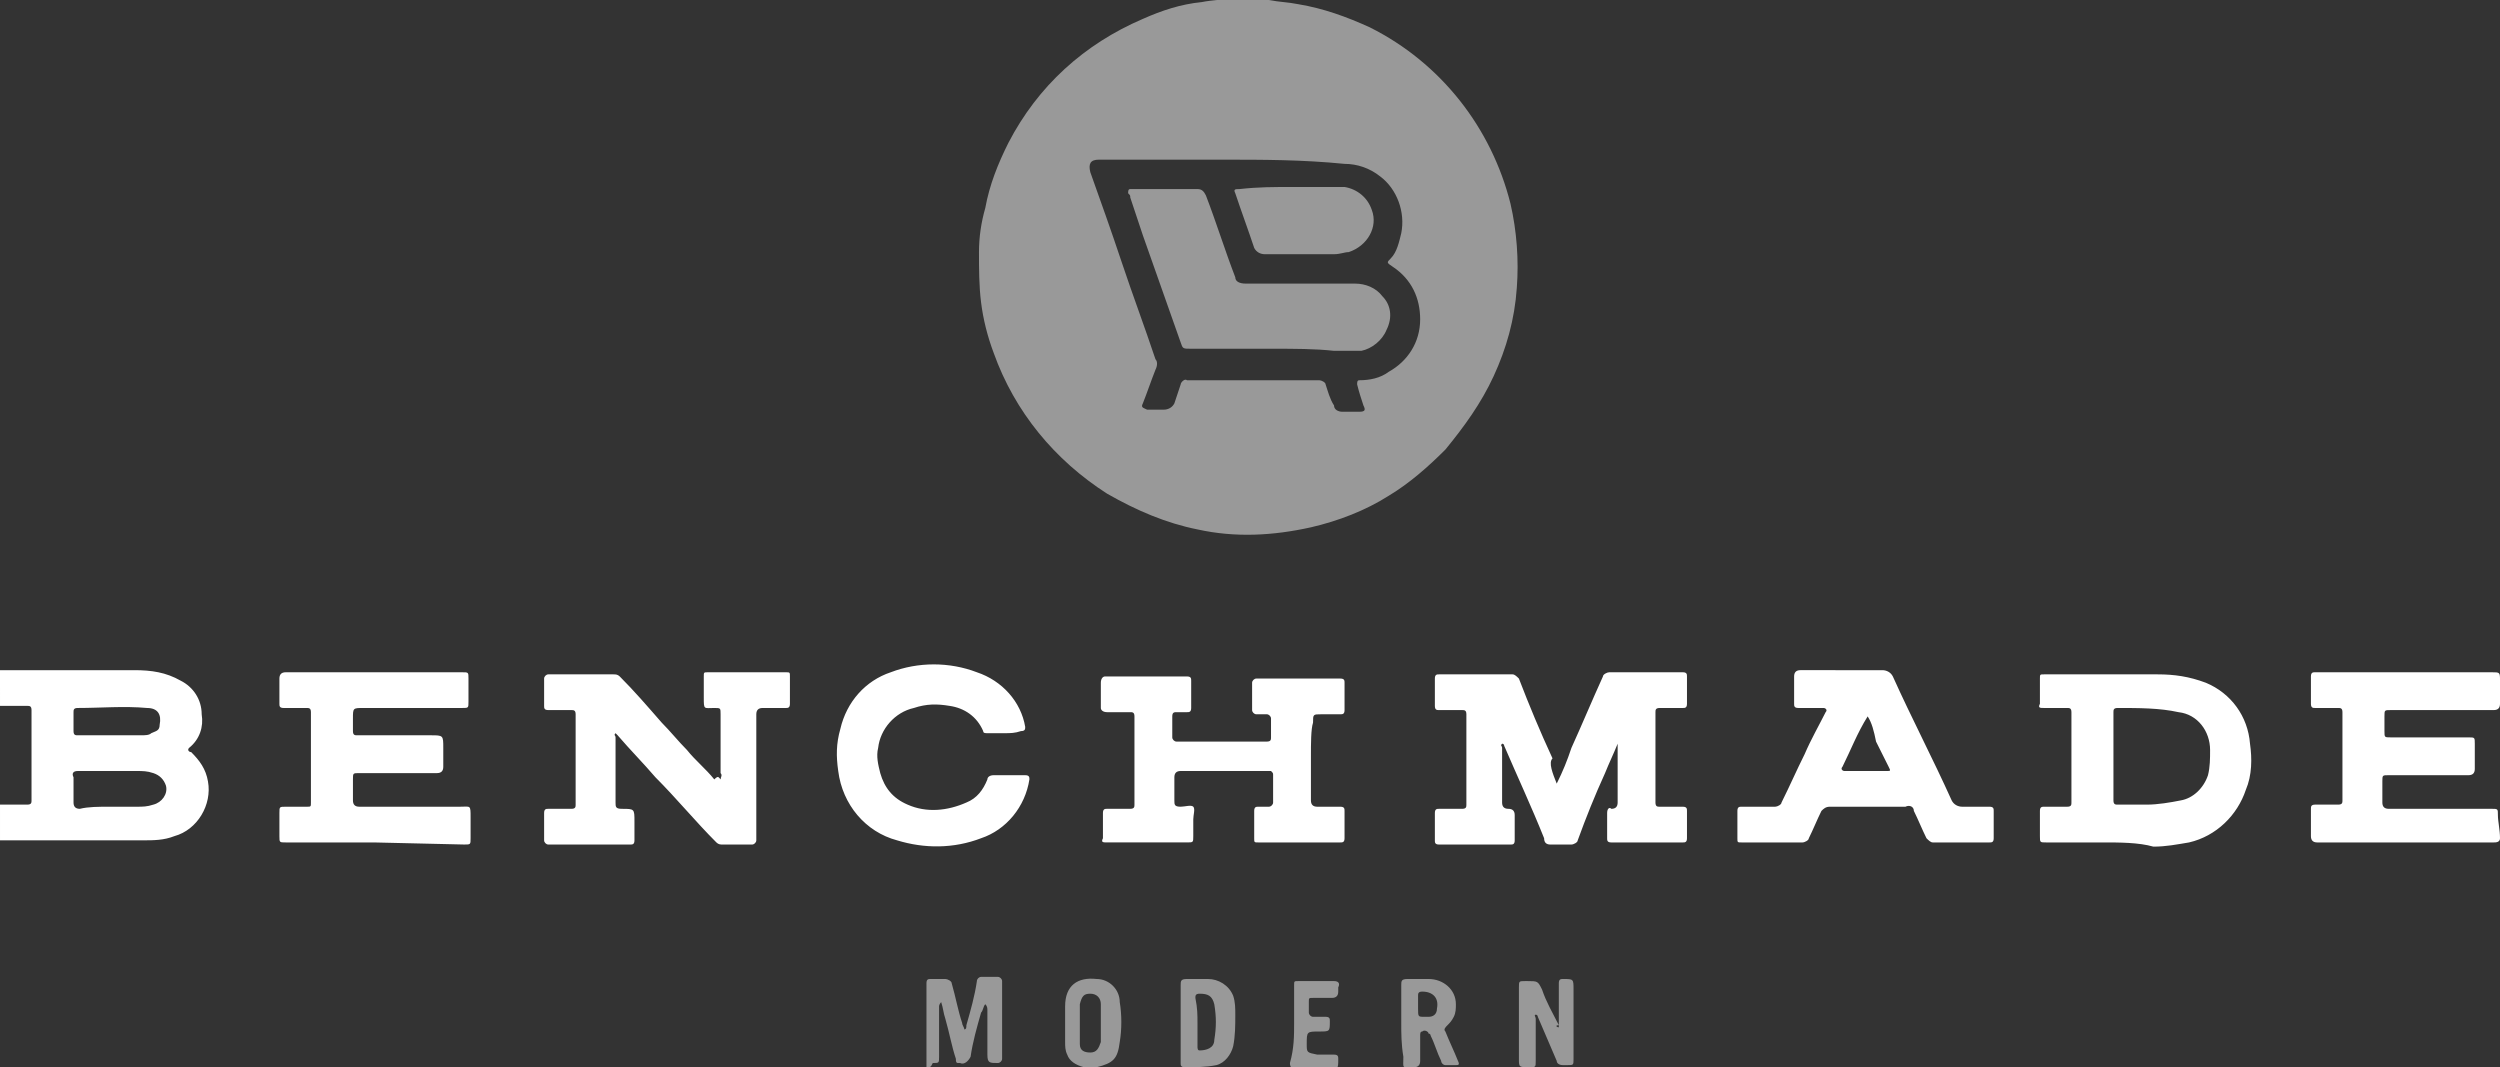 <?xml version="1.0" encoding="UTF-8"?>
<!-- Generator: Adobe Illustrator 27.0.0, SVG Export Plug-In . SVG Version: 6.00 Build 0)  -->
<svg xmlns="http://www.w3.org/2000/svg" xmlns:xlink="http://www.w3.org/1999/xlink" version="1.1" id="Layer_1" x="0px" y="0px" width="119px" height="50.8px" viewBox="0 0 119 50.8" style="enable-background:new 0 0 119 50.8;" xml:space="preserve">
<rect x="0" y="0" width="119" height="50.8" fill="#333333" stroke="none"/>
<style type="text/css">
	.st0{fill:#FFFFFF;}
	.st1{opacity:0.5;fill:#FFFFFF;}
</style>
<g id="Group_2776" transform="translate(-856 -669)">
	<path class="st0" d="M856,700.9c2.1,0,4.3,0,6.4,0c0.8,0,1.5,0.1,2.2,0.5c0.6,0.3,1,0.9,1,1.6c0.1,0.6-0.1,1.2-0.6,1.6   c-0.1,0.1,0,0.2,0.1,0.2c0.4,0.4,0.7,0.8,0.8,1.4c0.2,1.1-0.5,2.3-1.6,2.6c-0.5,0.2-1,0.2-1.5,0.2c-2.3,0-4.6,0-6.8,0v-1.7   c0.4,0,0.9,0,1.3,0c0.2,0,0.2-0.1,0.2-0.2c0-1.4,0-2.9,0-4.3c0-0.2-0.1-0.2-0.2-0.2c-0.4,0-0.9,0-1.3,0V700.9z M861.2,707.4h1.3   c0.3,0,0.5,0,0.8-0.1c0.4-0.1,0.7-0.5,0.6-0.9c-0.1-0.3-0.3-0.5-0.6-0.6c-0.3-0.1-0.5-0.1-0.8-0.1c-0.9,0-1.9,0-2.8,0   c-0.2,0-0.3,0.1-0.2,0.3c0,0.4,0,0.8,0,1.2c0,0.2,0.1,0.3,0.3,0.3C860.2,707.4,860.7,707.4,861.2,707.4L861.2,707.4z M861.3,704   L861.3,704c0.5,0,0.9,0,1.4,0c0.2,0,0.4,0,0.5-0.1c0.2-0.1,0.4-0.1,0.4-0.4c0.1-0.5-0.1-0.8-0.6-0.8c-1.1-0.1-2.2,0-3.3,0   c-0.2,0-0.2,0.1-0.2,0.2c0,0.3,0,0.6,0,0.9c0,0.2,0.1,0.2,0.2,0.2C860.2,704,860.7,704,861.3,704z M975,708.9   c0,0.2-0.2,0.2-0.3,0.2c-2.2,0-4.3,0-6.5,0c-0.6,0-1.3,0-1.9,0c-0.2,0-0.3-0.1-0.3-0.3c0-0.4,0-0.8,0-1.3c0-0.1,0-0.2,0.2-0.2   c0.4,0,0.7,0,1.1,0c0.2,0,0.2-0.1,0.2-0.2c0-1.4,0-2.8,0-4.2c0-0.2-0.1-0.2-0.2-0.2c-0.4,0-0.7,0-1.1,0c-0.1,0-0.2,0-0.2-0.2   c0-0.4,0-0.9,0-1.3c0-0.2,0.1-0.2,0.2-0.2c0.7,0,1.3,0,2,0h6.4c0.4,0,0.4,0,0.4,0.4c0,0.4,0,0.8,0,1.1c0,0.2-0.1,0.3-0.3,0.3   c-1.6,0-3.3,0-4.9,0c-0.3,0-0.3,0-0.3,0.3c0,0.2,0,0.5,0,0.7c0,0.3,0,0.3,0.3,0.3h3.7c0.3,0,0.3,0,0.3,0.3c0,0.4,0,0.8,0,1.2   c0,0.2-0.1,0.3-0.3,0.3c-1.3,0-2.5,0-3.8,0c-0.3,0-0.3,0-0.3,0.3c0,0.3,0,0.7,0,1c0,0.2,0.1,0.3,0.3,0.3c1.6,0,3.3,0,4.9,0   c0.3,0,0.3,0,0.3,0.3C974.9,708.1,975,708.5,975,708.9L975,708.9z M930.1,706.3c0.3-0.6,0.5-1.1,0.7-1.7c0.5-1.1,1-2.3,1.5-3.4   c0-0.1,0.2-0.2,0.3-0.2c1.2,0,2.3,0,3.5,0c0.2,0,0.2,0.1,0.2,0.2c0,0.4,0,0.8,0,1.3c0,0.2-0.1,0.2-0.2,0.2c-0.4,0-0.7,0-1.1,0   c-0.2,0-0.2,0.1-0.2,0.2c0,1.4,0,2.9,0,4.3c0,0.2,0.1,0.2,0.2,0.2c0.4,0,0.7,0,1.1,0c0.2,0,0.2,0.1,0.2,0.2c0,0.4,0,0.8,0,1.3   c0,0.2-0.1,0.2-0.2,0.2c-1.1,0-2.3,0-3.4,0c-0.2,0-0.2-0.1-0.2-0.2c0-0.4,0-0.8,0-1.2c0-0.2,0.1-0.3,0.2-0.2c0.2,0,0.3-0.1,0.3-0.3   c0-0.9,0-1.8,0-2.6v-0.2l0,0c-0.2,0.5-0.4,0.9-0.6,1.4c-0.5,1.1-0.9,2.1-1.3,3.2c0,0.1-0.2,0.2-0.3,0.2c-0.3,0-0.7,0-1,0   c-0.2,0-0.3-0.1-0.3-0.3c-0.6-1.5-1.3-3-1.9-4.4c0,0,0-0.1-0.1-0.1c-0.1,0.1,0,0.1,0,0.2c0,0.9,0,1.8,0,2.6c0,0.2,0.1,0.3,0.3,0.3   c0.2,0,0.3,0.1,0.3,0.3c0,0.4,0,0.8,0,1.2c0,0.2-0.1,0.2-0.2,0.2c-1.1,0-2.2,0-3.4,0c-0.2,0-0.2-0.1-0.2-0.2c0-0.4,0-0.9,0-1.3   c0-0.2,0.1-0.2,0.2-0.2c0.4,0,0.7,0,1.1,0c0.2,0,0.2-0.1,0.2-0.2c0-1.4,0-2.8,0-4.3c0-0.2-0.1-0.2-0.2-0.2c-0.4,0-0.7,0-1.1,0   c-0.1,0-0.2,0-0.2-0.2c0-0.4,0-0.9,0-1.3c0-0.2,0.1-0.2,0.2-0.2c1.2,0,2.3,0,3.5,0c0.1,0,0.2,0.1,0.3,0.2c0.5,1.3,1,2.5,1.6,3.8   C929.7,705.3,929.9,705.8,930.1,706.3z M918.4,705c0,0.7,0,1.4,0,2.1c0,0.2,0.1,0.3,0.3,0.3c0.3,0,0.7,0,1.1,0   c0.2,0,0.2,0.1,0.2,0.2c0,0.4,0,0.8,0,1.3c0,0.2-0.1,0.2-0.2,0.2c-1.3,0-2.6,0-3.9,0c-0.2,0-0.2,0-0.2-0.2c0-0.4,0-0.9,0-1.3   c0-0.2,0.1-0.2,0.2-0.2c0.2,0,0.3,0,0.5,0c0.1,0,0.2-0.1,0.2-0.2c0-0.4,0-0.8,0-1.3c0-0.1,0-0.1-0.1-0.2c-0.1,0-0.1,0-0.2,0   c-1.3,0-2.7,0-4.1,0c-0.2,0-0.3,0.1-0.3,0.3c0,0.4,0,0.7,0,1.1c0,0.2,0,0.3,0.3,0.3c0.2,0,0.5-0.1,0.6,0c0.1,0.1,0,0.4,0,0.6   c0,0.3,0,0.5,0,0.8c0,0.3,0,0.3-0.3,0.3h-2.9c-0.3,0-0.6,0-0.9,0c-0.2,0-0.3,0-0.2-0.2c0-0.4,0-0.8,0-1.2c0-0.2,0.1-0.2,0.2-0.2   c0.3,0,0.7,0,1.1,0c0.2,0,0.2-0.1,0.2-0.2c0-1.4,0-2.8,0-4.2c0-0.2-0.1-0.2-0.2-0.2c-0.3,0-0.7,0-1.1,0c-0.2,0-0.3-0.1-0.3-0.2   c0-0.4,0-0.8,0-1.2c0-0.2,0.1-0.3,0.2-0.3c1.3,0,2.6,0,3.9,0c0.2,0,0.2,0.1,0.2,0.2c0,0.4,0,0.9,0,1.3c0,0.2-0.1,0.2-0.2,0.2   s-0.3,0-0.5,0c-0.1,0-0.2,0-0.2,0.2c0,0.3,0,0.7,0,1c0,0.1,0.1,0.2,0.2,0.2c1.4,0,2.8,0,4.3,0c0.2,0,0.2-0.1,0.2-0.2   c0-0.3,0-0.6,0-0.9c0-0.1-0.1-0.2-0.2-0.2c-0.2,0-0.3,0-0.5,0c-0.1,0-0.2-0.1-0.2-0.2c0-0.4,0-0.9,0-1.3c0-0.1,0.1-0.2,0.2-0.2   c1.3,0,2.7,0,4,0c0.2,0,0.2,0.1,0.2,0.2c0,0.4,0,0.9,0,1.3c0,0.2-0.1,0.2-0.2,0.2c-0.3,0-0.6,0-0.9,0c-0.4,0-0.4,0-0.4,0.4   C918.4,703.7,918.4,704.4,918.4,705z M890.3,706.1c0-0.1,0.1-0.2,0-0.3c0-0.9,0-1.9,0-2.8c0-0.3,0-0.3-0.3-0.3   c-0.5,0-0.5,0.1-0.5-0.5c0-0.3,0-0.7,0-1c0-0.2,0-0.2,0.2-0.2c1.2,0,2.5,0,3.7,0c0.2,0,0.2,0,0.2,0.2c0,0.4,0,0.9,0,1.3   c0,0.2-0.1,0.2-0.2,0.2c-0.3,0-0.7,0-1.1,0c-0.2,0-0.3,0.1-0.3,0.3c0,1.9,0,3.8,0,5.8c0,0.1,0,0.1,0,0.2c0,0.1-0.1,0.2-0.2,0.2   c-0.5,0-0.9,0-1.4,0c-0.1,0-0.2,0-0.3-0.1c-1-1-1.9-2.1-2.9-3.1c-0.6-0.7-1.2-1.3-1.8-2c0,0-0.1-0.1-0.1-0.1c-0.1,0.1,0,0.1,0,0.2   c0,1,0,2,0,3.1c0,0.2,0,0.3,0.3,0.3c0.6,0,0.6,0,0.6,0.6c0,0.3,0,0.6,0,0.9c0,0.2-0.1,0.2-0.2,0.2c-1.3,0-2.6,0-3.9,0   c-0.1,0-0.2-0.1-0.2-0.2c0-0.4,0-0.9,0-1.3c0-0.2,0.1-0.2,0.2-0.2c0.4,0,0.7,0,1.1,0c0.2,0,0.2-0.1,0.2-0.2c0-1.4,0-2.8,0-4.3   c0-0.2-0.1-0.2-0.2-0.2c-0.4,0-0.7,0-1.1,0c-0.2,0-0.2-0.1-0.2-0.2c0-0.4,0-0.9,0-1.3c0-0.1,0.1-0.2,0.2-0.2c1,0,2,0,3.1,0   c0.1,0,0.2,0,0.3,0.1c0.7,0.7,1.3,1.4,2,2.2c0.4,0.4,0.8,0.9,1.2,1.3c0.4,0.5,0.9,0.9,1.3,1.4C890.2,705.9,890.2,706,890.3,706.1z    M956.1,709.1h-2.7c-0.3,0-0.3,0-0.3-0.3c0-0.4,0-0.8,0-1.2c0-0.2,0.1-0.2,0.2-0.2c0.4,0,0.7,0,1.1,0c0.2,0,0.2-0.1,0.2-0.2   c0-1.4,0-2.8,0-4.3c0-0.2-0.1-0.2-0.2-0.2c-0.4,0-0.7,0-1.1,0c-0.2,0-0.3,0-0.2-0.2c0-0.4,0-0.8,0-1.2c0-0.2,0-0.2,0.2-0.2   c1.8,0,3.6,0,5.4,0c0.8,0,1.5,0.1,2.3,0.4c1.2,0.5,2,1.6,2.1,2.9c0.1,0.7,0.1,1.5-0.2,2.2c-0.4,1.2-1.4,2.2-2.7,2.5   c-0.6,0.1-1.1,0.2-1.7,0.2C957.8,709.1,956.9,709.1,956.1,709.1z M956.6,705v2.1c0,0,0,0,0,0c0,0.2,0.1,0.2,0.2,0.2   c0.5,0,0.9,0,1.4,0c0.5,0,1.1-0.1,1.6-0.2c0.6-0.1,1.1-0.6,1.3-1.2c0.1-0.4,0.1-0.8,0.1-1.2c0-0.9-0.6-1.7-1.5-1.8   c-0.9-0.2-1.9-0.2-2.9-0.2c-0.2,0-0.2,0.1-0.2,0.2C956.6,703.6,956.6,704.3,956.6,705L956.6,705z M873.8,709.1h-4.2   c-0.3,0-0.3,0-0.3-0.3c0-0.4,0-0.7,0-1.1c0-0.3,0-0.3,0.3-0.3c0.3,0,0.7,0,1,0c0.2,0,0.2,0,0.2-0.2c0-1.4,0-2.8,0-4.3   c0-0.2-0.1-0.2-0.2-0.2c-0.3,0-0.7,0-1.1,0c-0.2,0-0.2-0.1-0.2-0.2c0-0.4,0-0.8,0-1.2c0-0.2,0.1-0.3,0.3-0.3c1.4,0,2.8,0,4.2,0h4.2   c0.3,0,0.3,0,0.3,0.3c0,0.4,0,0.7,0,1.1c0,0.3,0,0.3-0.3,0.3h-4.7c-0.5,0-0.5,0-0.5,0.5c0,0.2,0,0.4,0,0.6c0,0.2,0.1,0.2,0.2,0.2   c1.2,0,2.4,0,3.5,0c0.6,0,0.6,0,0.6,0.6c0,0.3,0,0.6,0,0.9c0,0.2-0.1,0.3-0.3,0.3c-1.2,0-2.5,0-3.7,0c-0.3,0-0.3,0-0.3,0.3   c0,0.3,0,0.6,0,1c0,0.2,0.1,0.3,0.3,0.3c1.6,0,3.2,0,4.8,0c0.5,0,0.5-0.1,0.5,0.5c0,0.3,0,0.6,0,1c0,0.3,0,0.3-0.3,0.3L873.8,709.1   z M943.7,700.9c0.6,0,1.2,0,1.9,0c0.2,0,0.4,0.1,0.5,0.3c0.9,2,1.9,3.9,2.8,5.9c0.1,0.2,0.3,0.3,0.5,0.3c0.4,0,0.8,0,1.3,0   c0.2,0,0.2,0.1,0.2,0.2c0,0.4,0,0.9,0,1.3c0,0.2-0.1,0.2-0.2,0.2c-0.9,0-1.8,0-2.7,0c-0.1,0-0.2-0.1-0.3-0.2   c-0.2-0.4-0.4-0.9-0.6-1.3c0-0.2-0.2-0.3-0.4-0.2c-1.2,0-2.4,0-3.6,0c-0.2,0-0.3,0.1-0.4,0.2c-0.2,0.4-0.4,0.9-0.6,1.3   c0,0.1-0.2,0.2-0.3,0.2c-1,0-1.9,0-2.9,0c-0.2,0-0.2,0-0.2-0.2c0-0.4,0-0.8,0-1.3c0-0.2,0.1-0.2,0.2-0.2c0.5,0,1.1,0,1.6,0   c0.1,0,0.3-0.1,0.3-0.2c0.4-0.8,0.7-1.5,1.1-2.3c0.3-0.7,0.7-1.4,1-2c0.1-0.1,0-0.2-0.1-0.2c-0.4,0-0.8,0-1.2,0   c-0.2,0-0.2-0.1-0.2-0.2c0-0.4,0-0.8,0-1.3c0-0.2,0.1-0.3,0.3-0.3C942.4,700.9,943,700.9,943.7,700.9L943.7,700.9z M944.9,703.1   C944.8,703.1,944.8,703.1,944.9,703.1c-0.5,0.8-0.8,1.6-1.2,2.4c-0.1,0.1,0,0.2,0.1,0.2c0.7,0,1.4,0,2,0c0.2,0,0.2,0,0.1-0.2   c-0.2-0.4-0.4-0.8-0.6-1.2C945.2,703.8,945.1,703.4,944.9,703.1z M903.8,703.9H903c-0.1,0-0.2,0-0.2-0.1c-0.3-0.7-0.9-1.1-1.6-1.2   c-0.6-0.1-1.1-0.1-1.7,0.1c-0.9,0.2-1.6,1-1.7,1.9c-0.1,0.4,0,0.8,0.1,1.2c0.2,0.7,0.6,1.2,1.3,1.5c0.9,0.4,1.9,0.3,2.8-0.1   c0.5-0.2,0.8-0.6,1-1.1c0-0.1,0.1-0.2,0.3-0.2c0.5,0,1,0,1.5,0c0.2,0,0.2,0.1,0.2,0.2c-0.2,1.3-1.1,2.4-2.3,2.8   c-1.3,0.5-2.7,0.5-4,0.1c-1.5-0.4-2.6-1.7-2.8-3.3c-0.1-0.7-0.1-1.3,0.1-2c0.3-1.3,1.2-2.3,2.4-2.7c1.3-0.5,2.8-0.5,4.1,0   c1.2,0.4,2.1,1.4,2.3,2.6c0,0.1,0,0.2-0.2,0.2C904.3,703.9,904.1,703.9,903.8,703.9z"></path>
	<path class="st1" d="M900.1,719.8c0-1.3,0-2.7,0-4c0-0.2,0.1-0.2,0.2-0.2c0.2,0,0.4,0,0.7,0c0.1,0,0.3,0.1,0.3,0.2c0,0,0,0,0,0   c0.2,0.7,0.3,1.3,0.5,1.9c0,0.1,0.1,0.2,0.1,0.3c0.1,0,0.1-0.1,0.1-0.2c0.2-0.7,0.4-1.4,0.5-2.1c0-0.1,0.1-0.2,0.2-0.2   c0.3,0,0.5,0,0.8,0c0.1,0,0.2,0.1,0.2,0.2c0,1.2,0,2.5,0,3.7c0,0.1-0.1,0.2-0.2,0.2c0,0,0,0,0,0h0c-0.4,0-0.5,0-0.5-0.4   c0-0.7,0-1.4,0-2.1c0-0.1,0-0.2-0.1-0.3c-0.1,0.1-0.1,0.3-0.2,0.4c-0.2,0.7-0.4,1.4-0.5,2.1c-0.1,0.2-0.3,0.4-0.5,0.3   c0,0-0.1,0-0.1,0c-0.1,0-0.1-0.1-0.1-0.2c-0.2-0.6-0.3-1.2-0.5-1.9c-0.1-0.3-0.1-0.5-0.2-0.8c-0.1,0.1-0.1,0.2-0.1,0.2   c0,0.8,0,1.6,0,2.4c0,0.3,0,0.3-0.3,0.3C900.3,719.8,900.3,719.8,900.1,719.8L900.1,719.8z M907.6,719.8c-0.4-0.1-0.7-0.3-0.8-0.6   c-0.1-0.2-0.1-0.4-0.1-0.6c0-0.6,0-1.2,0-1.7c0-1,0.6-1.4,1.5-1.3c0.6,0,1.1,0.5,1.1,1.1c0,0,0,0,0,0c0.1,0.6,0.1,1.3,0,1.9   c-0.1,0.8-0.3,1-1.1,1.2L907.6,719.8z M908.4,717.7L908.4,717.7c0-0.3,0-0.6,0-0.9c0-0.3-0.2-0.5-0.5-0.5c-0.3,0-0.4,0.1-0.5,0.5   c0,0.6,0,1.2,0,1.9c0,0.3,0.2,0.4,0.5,0.4c0.3,0,0.4-0.2,0.5-0.5C908.4,718.3,908.4,718,908.4,717.7L908.4,717.7z M930.2,717.9   v-1.2c0-0.3,0-0.6,0-0.9c0-0.2,0.1-0.2,0.2-0.2c0.5,0,0.5,0,0.5,0.5c0,1.1,0,2.2,0,3.3c0,0.3,0,0.3-0.3,0.3c-0.1,0-0.1,0-0.2,0   c-0.2,0-0.3-0.1-0.3-0.2c-0.3-0.7-0.6-1.4-0.9-2.1c0,0,0-0.1-0.1-0.1c-0.1,0,0,0.1,0,0.2c0,0.7,0,1.3,0,2c0,0.3,0,0.3-0.3,0.3   c-0.5,0-0.5,0-0.5-0.4c0-1.1,0-2.3,0-3.4c0-0.3,0-0.3,0.3-0.3c0,0,0.1,0,0.1,0c0.5,0,0.5,0,0.7,0.4c0.2,0.6,0.5,1.1,0.8,1.7   C930,717.8,930.1,717.9,930.2,717.9z M922.7,717.7c0-0.6,0-1.2,0-1.8c0-0.2,0-0.3,0.3-0.3c0.3,0,0.7,0,1,0c0.7,0,1.3,0.5,1.3,1.2   c0,0.2,0,0.4-0.1,0.6c-0.1,0.2-0.2,0.3-0.3,0.4c-0.1,0.1-0.2,0.2-0.1,0.3c0.2,0.5,0.4,0.9,0.6,1.4c0.1,0.2,0,0.2-0.1,0.2   c-0.2,0-0.3,0-0.5,0c-0.1,0-0.2-0.1-0.2-0.2c-0.2-0.4-0.3-0.8-0.5-1.2c0,0,0-0.1-0.1-0.1c0-0.1-0.2-0.2-0.3-0.1   c-0.1,0-0.1,0.1-0.1,0.2c0,0.4,0,0.8,0,1.2c0,0.2-0.1,0.3-0.3,0.3c-0.6,0-0.5,0.1-0.5-0.5C922.7,718.7,922.7,718.2,922.7,717.7   L922.7,717.7z M923.8,717.4c0.1,0,0.1,0,0.2,0c0.2,0,0.4-0.1,0.4-0.4c0.1-0.5-0.2-0.8-0.7-0.8c-0.2,0-0.2,0.1-0.2,0.2   c0,0.2,0,0.4,0,0.6C923.5,717.4,923.5,717.4,923.8,717.4z M912.2,717.7c0-0.6,0-1.2,0-1.8c0-0.2,0-0.3,0.3-0.3c0.3,0,0.7,0,1,0   c0.5,0,1,0.3,1.2,0.8c0.1,0.3,0.1,0.6,0.1,0.9c0,0.5,0,1-0.1,1.5c-0.1,0.4-0.4,0.8-0.8,0.9c-0.5,0.1-1,0.1-1.5,0.1   c-0.2,0-0.2-0.1-0.2-0.2c0-0.3,0-0.6,0-0.9L912.2,717.7L912.2,717.7z M913,717.7L913,717.7v1.1c0,0,0,0,0,0c0,0.1,0,0.2,0.1,0.2   c0.3,0,0.7-0.1,0.7-0.5c0.1-0.6,0.1-1.1,0-1.7c-0.1-0.4-0.3-0.5-0.7-0.5c-0.2,0-0.2,0.1-0.2,0.2C913,717,913,717.3,913,717.7   L913,717.7z M917.6,717.7c0-0.6,0-1.2,0-1.8c0-0.2,0-0.2,0.2-0.2c0.6,0,1.1,0,1.7,0c0.2,0,0.3,0.1,0.2,0.3c0,0.1,0,0.1,0,0.2   c0,0.2-0.1,0.3-0.3,0.3c-0.3,0-0.6,0-0.9,0c-0.2,0-0.2,0-0.2,0.2s0,0.3,0,0.5c0,0.1,0.1,0.2,0.2,0.2c0.2,0,0.4,0,0.6,0   c0.2,0,0.2,0.1,0.2,0.2c0,0.5,0,0.5-0.5,0.5c-0.6,0-0.6,0-0.6,0.6c0,0.4,0,0.4,0.5,0.5c0.3,0,0.5,0,0.8,0c0.2,0,0.2,0.1,0.2,0.2   c0,0.5,0,0.5-0.5,0.5s-1,0-1.5,0c-0.2,0-0.3-0.1-0.3-0.3C917.6,718.9,917.6,718.3,917.6,717.7z M916.4,669c0.5,0.1,0.9,0.1,1.4,0.2   c1.2,0.2,2.3,0.6,3.4,1.1c3.4,1.7,5.8,4.8,6.7,8.4c0.3,1.3,0.4,2.7,0.3,4c-0.1,1.5-0.5,2.9-1.1,4.2c-0.6,1.3-1.4,2.4-2.3,3.5   c-0.8,0.8-1.7,1.6-2.7,2.2c-1.1,0.7-2.4,1.2-3.7,1.5c-1.8,0.4-3.6,0.5-5.4,0.1c-1.5-0.3-2.9-0.9-4.3-1.7c-2.5-1.6-4.4-3.9-5.4-6.7   c-0.3-0.8-0.5-1.6-0.6-2.4c-0.1-0.8-0.1-1.6-0.1-2.4c0-0.7,0.1-1.4,0.3-2.1c0.2-1.1,0.6-2.1,1.1-3.1c1.4-2.7,3.6-4.7,6.4-5.9   c0.9-0.4,1.8-0.7,2.8-0.8c0.5-0.1,1-0.1,1.4-0.2c0.1,0,0.1,0,0.2,0L916.4,669z M914.2,676.6h-5.9c-0.4,0-0.5,0.2-0.4,0.6   c0.5,1.4,1,2.8,1.5,4.3c0.5,1.5,1.1,3.1,1.6,4.6c0.1,0.1,0.1,0.3,0,0.5c-0.2,0.5-0.4,1.1-0.6,1.6c-0.1,0.2,0,0.2,0.2,0.3   c0.3,0,0.5,0,0.8,0c0.2,0,0.4-0.1,0.5-0.3c0,0,0,0,0,0c0.1-0.3,0.2-0.6,0.3-0.9c0-0.1,0.2-0.3,0.3-0.2c0.2,0,0.4,0,0.6,0   c1.8,0,3.6,0,5.5,0c0.1,0,0.1,0,0.2,0c0.1,0,0.3,0.1,0.3,0.2c0.1,0.3,0.2,0.7,0.4,1c0,0.2,0.2,0.3,0.4,0.3c0.3,0,0.5,0,0.8,0   s0.3-0.1,0.2-0.3c-0.1-0.3-0.2-0.6-0.3-1c0-0.1,0-0.2,0.1-0.2c0.5,0,1-0.1,1.4-0.4c0.9-0.5,1.5-1.4,1.5-2.5c0-1-0.4-1.9-1.3-2.5   c-0.3-0.2-0.3-0.2-0.1-0.4c0.3-0.3,0.4-0.8,0.5-1.2c0.2-1-0.2-2.1-1-2.7c-0.5-0.4-1.1-0.6-1.7-0.6   C918,676.6,916.1,676.6,914.2,676.6L914.2,676.6z M916.6,685.6h-3.9c-0.4,0-0.4,0-0.5-0.3c-0.6-1.7-1.2-3.4-1.8-5.1   c-0.2-0.6-0.4-1.2-0.6-1.8c0-0.1,0-0.1-0.1-0.2c0-0.1,0-0.2,0.1-0.2c1.1,0,2.2,0,3.2,0c0.2,0,0.3,0.1,0.4,0.3   c0.5,1.3,0.9,2.6,1.4,3.9c0,0.2,0.2,0.3,0.5,0.3c1.7,0,3.5,0,5.2,0c0.5,0,1,0.2,1.3,0.6c0.4,0.4,0.5,1,0.2,1.6   c-0.2,0.5-0.7,0.9-1.2,1c-0.4,0-0.8,0-1.3,0C918.6,685.6,917.6,685.6,916.6,685.6z M917.6,677.9c0.7,0,1.5,0,2.4,0   c0.6,0.1,1.1,0.5,1.3,1.1c0.3,0.8-0.2,1.7-1.1,2c0,0,0,0,0,0c-0.2,0-0.4,0.1-0.7,0.1c-1.1,0-2.2,0-3.3,0c-0.2,0-0.4-0.1-0.5-0.3   c-0.3-0.9-0.6-1.7-0.9-2.6c-0.1-0.2,0-0.2,0.2-0.2C915.9,677.9,916.6,677.9,917.6,677.9z"></path>
</g>
</svg>
